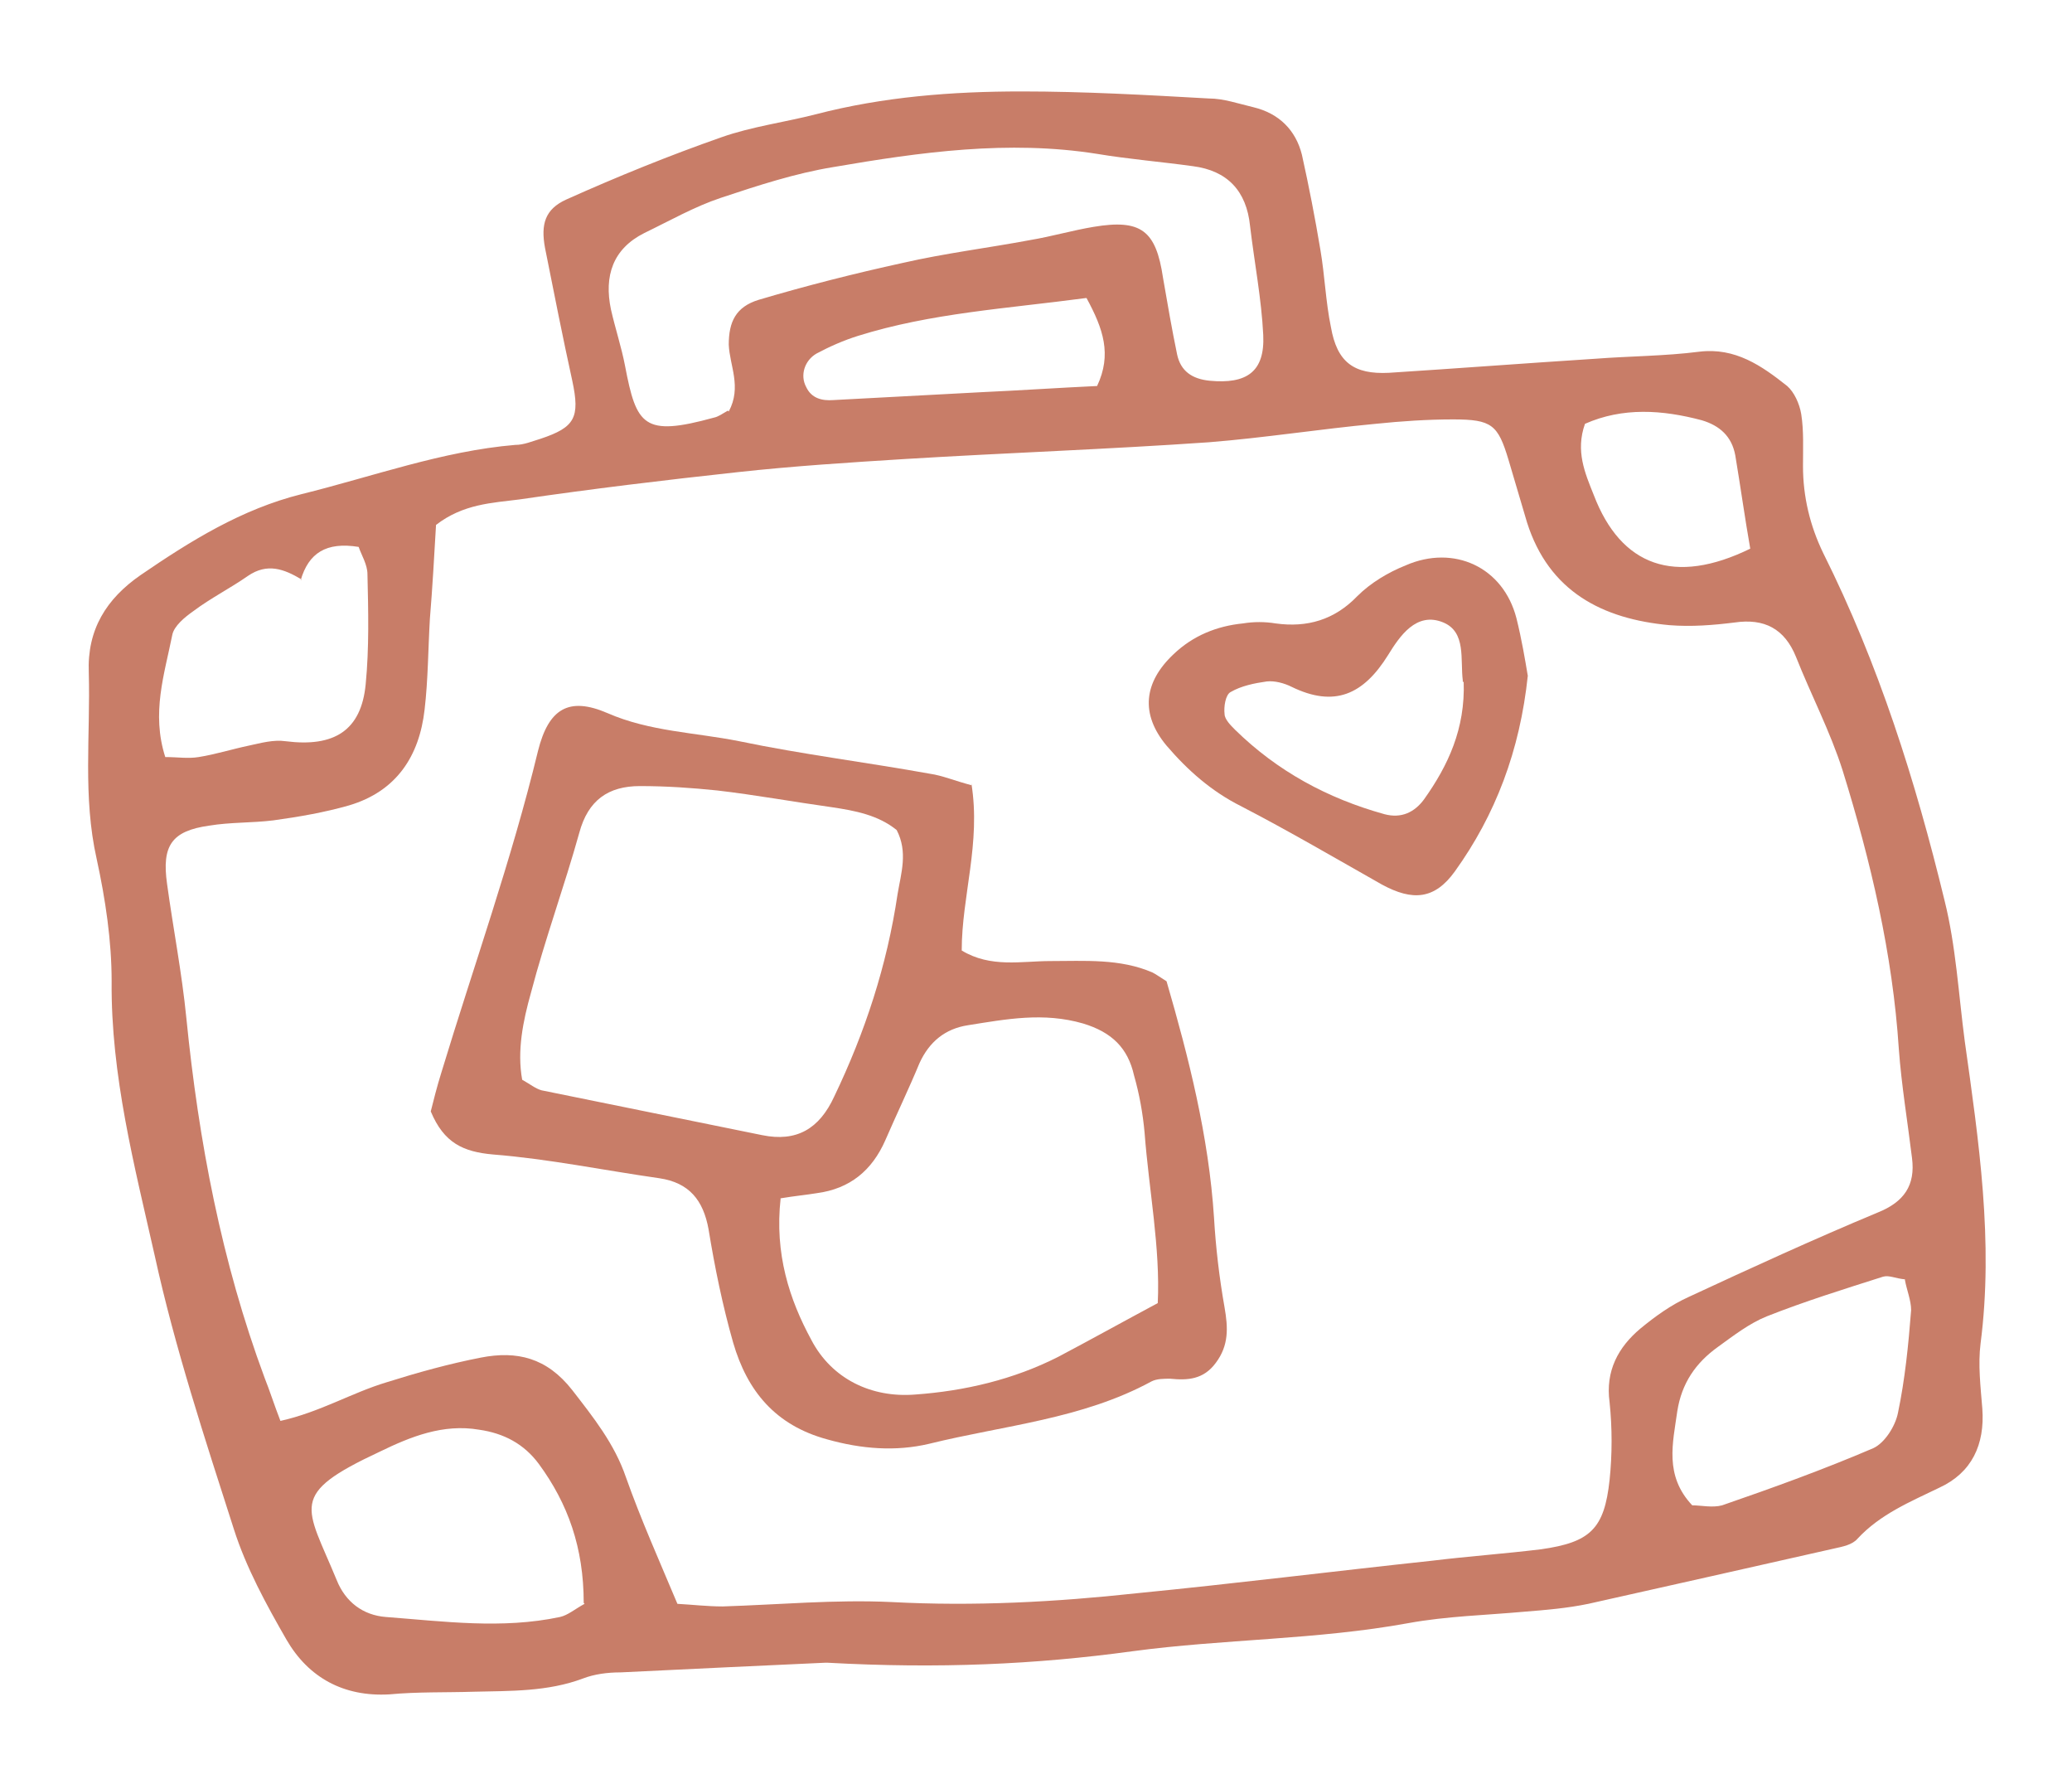 <?xml version="1.0" encoding="UTF-8"?><svg xmlns="http://www.w3.org/2000/svg" xmlns:xlink="http://www.w3.org/1999/xlink" viewBox="0 0 23.57 20.23"><defs><style>.e{fill:#c87d68;}.f{isolation:isolate;}.g{clip-path:url(#d);}.h{fill:none;}.i{mix-blend-mode:multiply;}</style><clipPath id="d"><rect width="23.57" height="20.23" style="fill:none;"/></clipPath></defs><g style="isolation:isolate;"><g id="a"/><g id="b"><g id="c"><g style="mix-blend-mode:multiply;"><g style="clip-path:url(#d);"><path d="M18.03,4.82c-.11,.31,0,.56,.1,.81,.31,.81,.92,1.03,1.78,.61-.06-.34-.11-.7-.17-1.06-.04-.22-.18-.34-.38-.4-.45-.12-.9-.15-1.33,.04m-5.68-1.43c-.9,.12-1.76,.17-2.59,.43-.16,.05-.32,.12-.47,.2-.14,.08-.19,.25-.12,.38,.06,.13,.18,.16,.31,.15,.56-.03,1.12-.06,1.69-.09,.44-.02,.88-.05,1.31-.07,.17-.36,.07-.65-.12-1M3.43,6.59c-.2-.12-.39-.19-.61-.04-.2,.14-.42,.25-.62,.4-.1,.07-.22,.17-.24,.27-.09,.45-.24,.89-.08,1.39,.14,0,.26,.02,.38,0,.19-.03,.38-.09,.57-.13,.14-.03,.28-.07,.42-.05,.55,.07,.86-.12,.91-.65,.04-.41,.03-.83,.02-1.25,0-.11-.07-.22-.1-.31-.37-.06-.57,.07-.66,.38m18.25,7.95c-.11-.01-.18-.05-.25-.03-.44,.14-.89,.28-1.32,.45-.2,.08-.38,.22-.56,.35-.25,.18-.41,.41-.46,.73-.05,.36-.15,.73,.17,1.07,.1,0,.23,.03,.34,0,.58-.2,1.16-.41,1.72-.65,.13-.06,.25-.25,.28-.4,.08-.38,.12-.78,.15-1.17,0-.11-.05-.23-.07-.34m-15.03,3.67c0-.63-.18-1.13-.51-1.58-.17-.23-.4-.35-.68-.39-.41-.07-.78,.08-1.13,.25-1.05,.49-.84,.61-.49,1.46,.1,.25,.3,.4,.56,.42,.66,.05,1.32,.14,1.98,0,.09-.02,.17-.09,.28-.15m1.64-13.56c.15-.28,.01-.52,0-.76,0-.26,.08-.43,.34-.51,.54-.16,1.09-.3,1.64-.42,.48-.11,.97-.17,1.45-.26,.24-.04,.48-.11,.72-.15,.54-.09,.71,.04,.79,.58,.05,.29,.1,.58,.16,.87,.04,.19,.17,.28,.37,.3,.42,.04,.63-.1,.61-.52-.02-.41-.1-.82-.15-1.24-.04-.4-.26-.63-.65-.68-.36-.05-.73-.08-1.09-.14-1.01-.16-2.01-.02-3,.15-.43,.07-.86,.21-1.28,.35-.3,.1-.58,.26-.87,.4-.36,.18-.46,.49-.38,.87,.05,.22,.12,.43,.16,.64,.13,.68,.21,.81,1.01,.59,.05-.01,.09-.04,.16-.08m-.58,13.57c.18,.01,.35,.03,.52,.03,.64-.02,1.28-.08,1.92-.05,.94,.05,1.87,0,2.79-.1,1.12-.11,2.24-.25,3.36-.37,.41-.05,.83-.08,1.24-.13,.56-.08,.72-.23,.78-.79,.03-.29,.03-.59,0-.88-.05-.36,.1-.63,.35-.84,.17-.14,.35-.27,.55-.36,.71-.33,1.43-.66,2.15-.96,.3-.12,.43-.31,.39-.62-.05-.41-.12-.83-.15-1.24-.07-1.08-.32-2.14-.64-3.17-.14-.44-.36-.86-.53-1.29-.13-.32-.36-.44-.7-.39-.24,.03-.49,.05-.74,.03-.76-.07-1.37-.38-1.62-1.17-.07-.24-.14-.47-.21-.71-.12-.4-.19-.46-.63-.46-.29,0-.59,.02-.88,.05-.64,.06-1.27,.16-1.9,.21-1.15,.08-2.3,.12-3.45,.19-.64,.04-1.27,.08-1.91,.15-.83,.09-1.66,.19-2.48,.31-.31,.04-.64,.05-.95,.29-.02,.34-.04,.71-.07,1.07-.02,.34-.02,.69-.06,1.03-.06,.53-.32,.93-.86,1.09-.28,.08-.57,.13-.86,.17-.24,.03-.49,.02-.73,.06-.43,.06-.54,.23-.48,.66,.07,.51,.17,1.02,.22,1.53,.14,1.4,.4,2.77,.89,4.09,.06,.15,.11,.31,.18,.49,.45-.1,.81-.32,1.21-.44,.35-.11,.71-.21,1.07-.28,.41-.08,.75,0,1.04,.37,.24,.31,.48,.61,.61,.99,.17,.48,.38,.95,.59,1.45m1.68,.66c-.67,.03-1.5,.07-2.33,.11-.15,0-.3,.02-.43,.07-.4,.15-.82,.14-1.24,.15-.32,.01-.64,0-.96,.03-.52,.03-.92-.19-1.17-.62-.23-.4-.46-.82-.6-1.26-.33-1.03-.67-2.06-.9-3.11-.23-1.02-.5-2.05-.49-3.12,0-.46-.07-.93-.17-1.39-.16-.71-.07-1.41-.09-2.12-.02-.49,.2-.84,.59-1.11,.57-.39,1.15-.75,1.83-.92,.81-.2,1.6-.49,2.43-.56,.1,0,.19-.04,.29-.07,.39-.13,.45-.24,.36-.66-.11-.5-.21-1.01-.31-1.51-.05-.27,0-.44,.24-.55,.58-.26,1.17-.5,1.77-.71,.34-.12,.72-.17,1.07-.26,.77-.2,1.55-.26,2.34-.26,.71,0,1.42,.04,2.13,.08,.17,0,.34,.06,.51,.1,.29,.07,.48,.26,.55,.54,.08,.36,.15,.72,.21,1.08,.05,.29,.06,.59,.12,.88,.07,.4,.26,.54,.66,.52,.78-.05,1.57-.11,2.35-.16,.39-.03,.79-.03,1.18-.08,.41-.05,.71,.16,1,.39,.08,.07,.14,.2,.16,.32,.03,.19,.02,.39,.02,.59,0,.35,.08,.68,.23,.99,.63,1.26,1.05,2.59,1.38,3.95,.13,.52,.16,1.07,.23,1.6,.16,1.14,.33,2.28,.18,3.44-.03,.24,0,.49,.02,.74,.03,.41-.12,.73-.49,.9-.33,.16-.67,.3-.93,.58-.06,.07-.17,.09-.26,.11-.93,.21-1.86,.42-2.8,.63-.24,.05-.48,.07-.73,.09-.44,.04-.88,.05-1.32,.13-1.04,.19-2.1,.18-3.14,.32-1.1,.15-2.2,.2-3.47,.13" style="fill:#c87d68;"/><path d="M8.88,13.63c-.07,.63,.1,1.15,.35,1.61,.23,.44,.68,.66,1.18,.62,.56-.04,1.12-.17,1.63-.43,.36-.19,.72-.39,1.13-.61,.03-.63-.1-1.28-.15-1.94-.02-.22-.06-.44-.12-.65-.07-.31-.25-.49-.58-.59-.45-.13-.87-.05-1.31,.02-.26,.04-.44,.19-.55,.43-.12,.29-.26,.58-.39,.88-.15,.34-.4,.55-.78,.6-.12,.02-.24,.03-.42,.06m1.33-4.19c-.21-.17-.47-.22-.74-.26-.43-.06-.87-.14-1.3-.19-.29-.03-.58-.05-.88-.05-.36,0-.59,.16-.69,.53-.17,.61-.39,1.21-.55,1.82-.09,.32-.16,.66-.1,.99,.09,.05,.15,.1,.22,.12,.84,.17,1.67,.34,2.51,.51,.39,.08,.65-.07,.82-.44,.35-.73,.6-1.49,.72-2.3,.04-.24,.12-.48-.01-.73m.85-.53c.11,.68-.11,1.28-.11,1.9,.33,.2,.68,.12,1.01,.12,.39,0,.79-.03,1.16,.13,.04,.02,.08,.05,.16,.1,.25,.86,.48,1.76,.54,2.69,.02,.34,.06,.68,.12,1.02,.04,.23,.05,.43-.1,.63-.14,.19-.32,.2-.52,.18-.07,0-.15,0-.21,.03-.79,.43-1.68,.5-2.53,.71-.38,.09-.77,.06-1.16-.05-.59-.16-.91-.55-1.07-1.1-.12-.42-.21-.86-.28-1.29-.06-.33-.22-.53-.56-.58-.63-.09-1.26-.22-1.89-.27-.34-.03-.56-.13-.71-.49,.03-.12,.07-.28,.12-.44,.37-1.22,.8-2.42,1.1-3.66,.12-.48,.35-.62,.79-.43,.48,.21,1,.22,1.5,.32,.72,.15,1.45,.24,2.17,.37,.14,.02,.28,.08,.47,.13" style="fill:#c87d68;"/><path d="M16.64,7.76s0,0,0-.02c-.03-.24,.04-.55-.22-.66-.31-.13-.5,.16-.63,.37-.28,.45-.61,.6-1.1,.36-.08-.04-.19-.07-.28-.06-.14,.02-.29,.05-.41,.12-.06,.03-.08,.17-.07,.25,0,.06,.07,.13,.12,.18,.48,.47,1.05,.78,1.7,.96,.19,.05,.34-.02,.45-.17,.27-.38,.47-.8,.45-1.34m.73-.07c-.09,.86-.37,1.59-.83,2.23-.23,.32-.48,.34-.83,.15-.53-.3-1.06-.61-1.6-.89-.34-.17-.61-.41-.85-.69-.3-.36-.26-.72,.08-1.04,.22-.21,.49-.32,.79-.35,.12-.02,.25-.02,.37,0,.36,.05,.67-.04,.93-.31,.15-.15,.35-.27,.55-.35,.55-.24,1.11,.02,1.26,.6,.06,.24,.1,.48,.13,.66" style="fill:#c87d68;"/></g></g></g></g></g></svg>